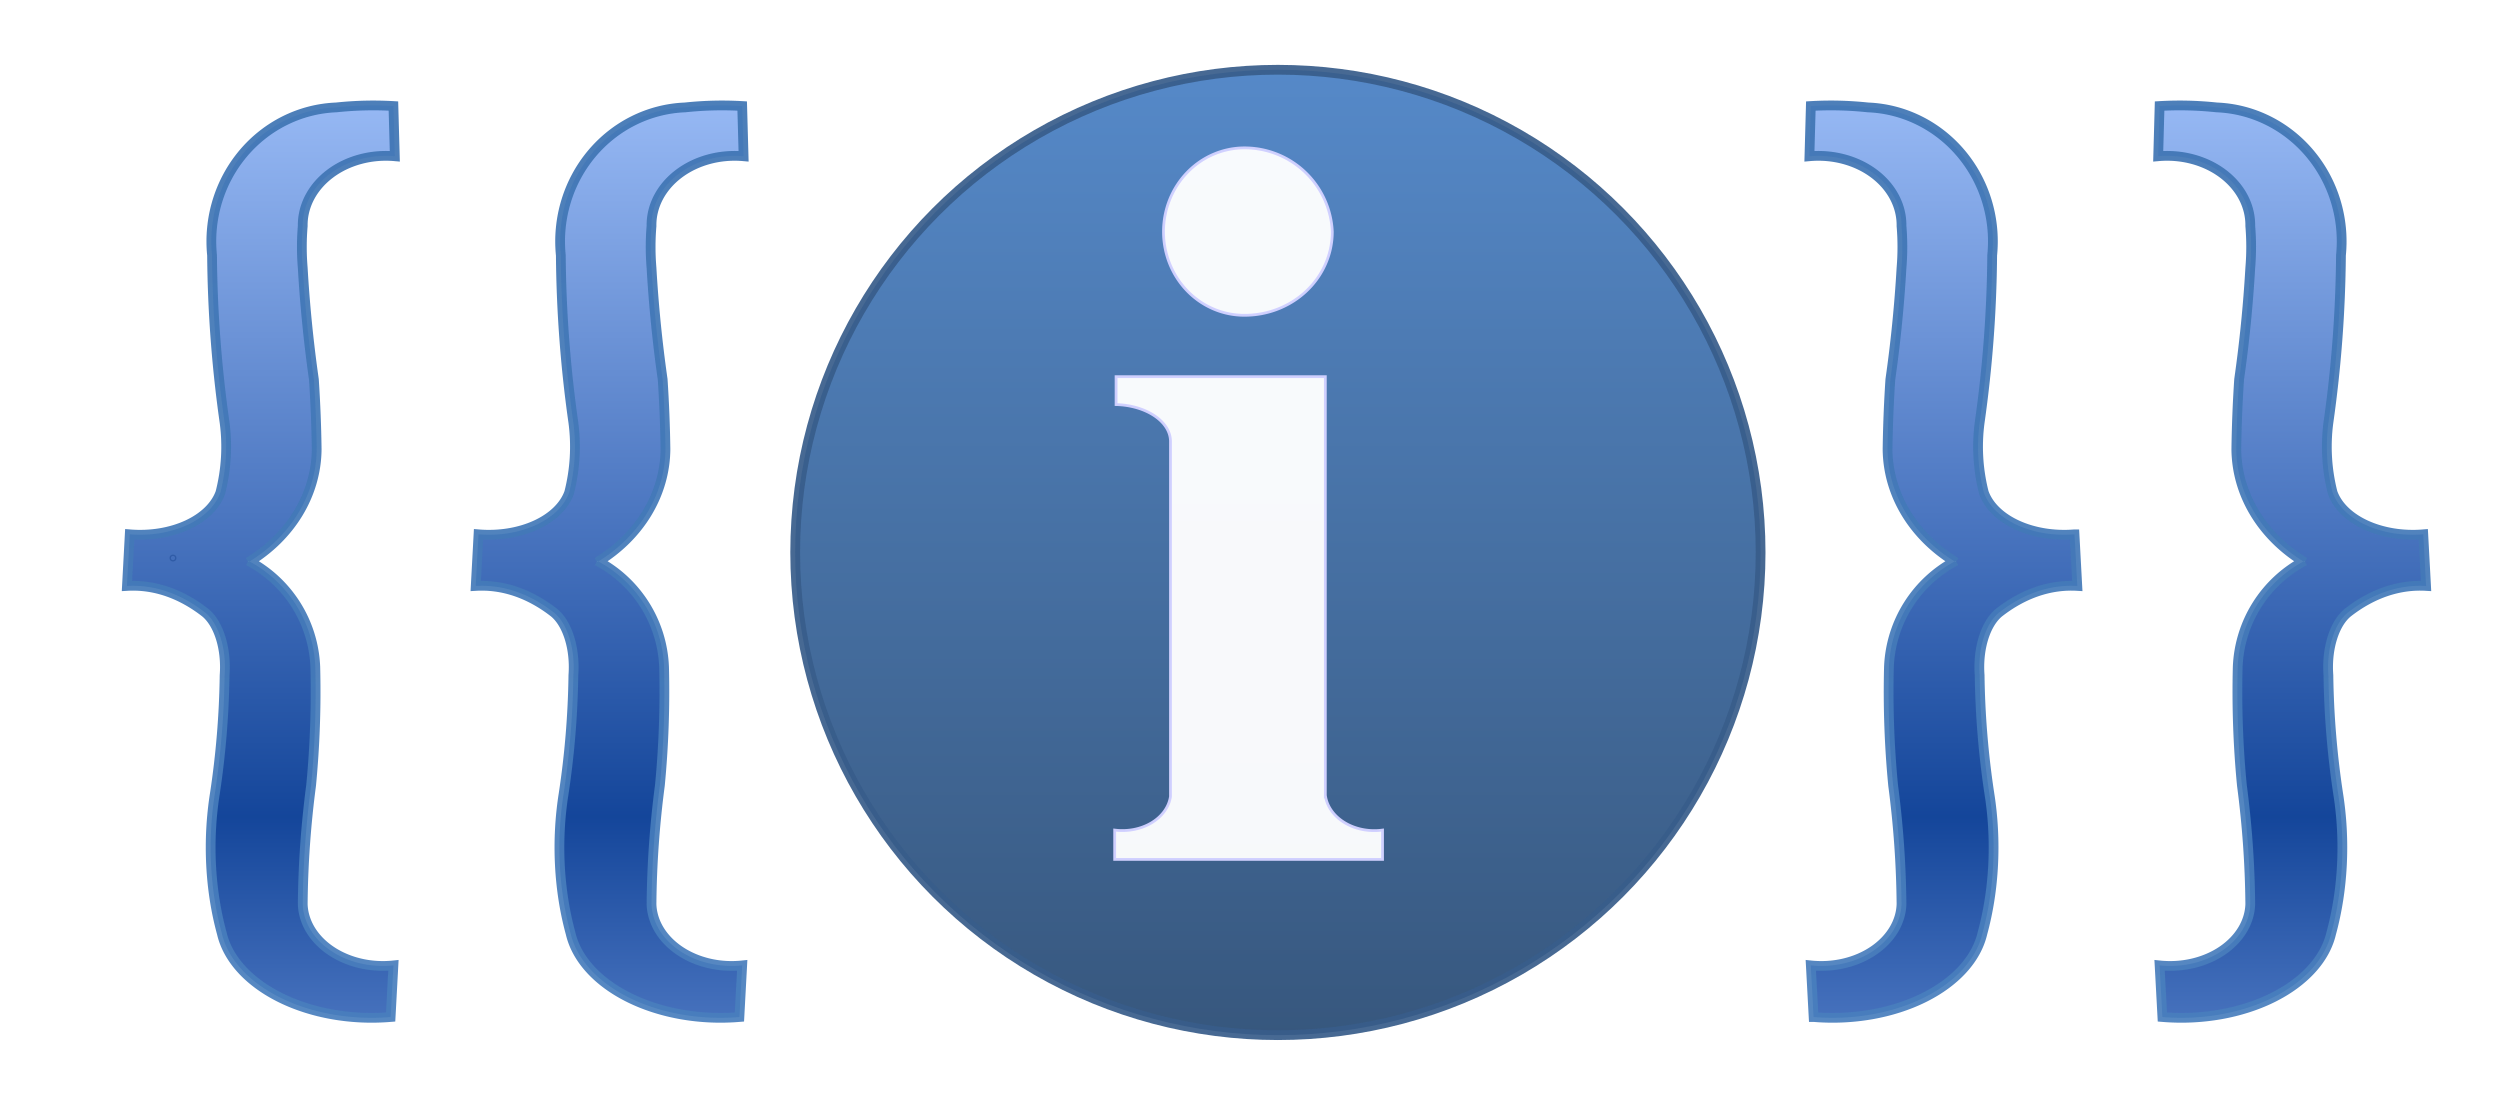 <svg xmlns="http://www.w3.org/2000/svg" xmlns:xlink="http://www.w3.org/1999/xlink" version="1.0" height="800" width="1792"><defs><linearGradient id="a" x1="0" y1="0" x2="0" y2="1"><stop offset="0" style="stop-color:#3e74b3;stop-opacity:1"/><stop offset="1" style="stop-color:#487ebd;stop-opacity:1"/></linearGradient><linearGradient id="e" x1="0" y1="0" x2="0" y2="1"><stop offset="0" style="stop-color:#385d8a;stop-opacity:1"/><stop offset="1" style="stop-color:#385d8a;stop-opacity:1"/></linearGradient><linearGradient id="f" x1="0" y1="0" x2="0" y2="1"><stop offset="0" style="stop-color:#477fc4;stop-opacity:1"/><stop offset="1" style="stop-color:#264973;stop-opacity:1"/></linearGradient><linearGradient id="b" x1="0" x2="0" y1="0" y2="1"><stop offset="0" stop-color="#8DB2F3"/><stop offset=".78" stop-color="#003692"/><stop offset="1" stop-color="#3665B7"/></linearGradient><filter id="c" x="-1" y="-1" width="3" height="3"><feOffset result="offOut" in="SourceGraphic" dx="32" dy="32"/><feColorMatrix result="matrixOut" in="offOut" values="0.35 0 0 0 0 0 0.35 0 0 0 0 0 0.35 0 0 0 0 0 0.25 0"/><feGaussianBlur result="blurOut" in="matrixOut" stdDeviation="9"/><feBlend in="SourceGraphic" in2="blurOut"/></filter><filter id="g" x="-1" y="-1" width="3" height="3"><feOffset result="offOut" in="SourceGraphic" dx="16" dy="16"/><feColorMatrix result="matrixOut" in="offOut" values="0.15 0 0 0 0 0 0.15 0 0 0 0 0 0.20 0 0 0 0 0 0.80 0"/><feGaussianBlur result="blurOut" in="matrixOut" stdDeviation="8"/><feBlend in="SourceGraphic" in2="blurOut"/></filter><path id="d" stroke-width="7" fill-rule="evenodd" fill-opacity=".92" stroke-opacity=".92" stroke="url(#a)" fill="url(#b)" d="M146 400a90 90 1 0 1 48 76 700 700 1 0 1-3 85 700 700 1 0 0-6 85 57 45 1 0 0 65 44l-2 37a107 70 1 0 1-121-60 90 150 1 0 1-5-100 400 500 1 0 0 7-85 25 44 1 0 0-14-45 130 230 1 0 0-56-19l2-37a60 40 1 0 0 65-30 170 150 1 0 0 3-50 900 900 1 0 1-9-120 93 96 1 0 1 89-106 250 250 1 0 1 41-1l1 36a60 50 1 0 0-66 50 180 180 1 0 0 0 30 750 850 1 0 0 8 80 950 950 1 0 1 2 50 115 100 1 0 1-49 81"/></defs><g fill="none" stroke="#000"><circle cx="124" cy="400" r="2"/><g transform="translate(0 -30)" style="filter:url(#c)"><use xlink:href="#d" width="100%" height="100%"/><use xlink:href="#d" transform="translate(250)" width="100%" height="100%"/></g><circle cx="884" cy="364" r="346" filter="url(#c)" stroke-opacity=".92" stroke-width="7" stroke="url(#e)" fill-opacity=".92" fill="url(#f)"/><g transform="translate(0 -30)" style="filter:url(#c)"><use xlink:href="#d" transform="matrix(-1 0 0 1 1516 0)" width="100%" height="100%"/><use xlink:href="#d" transform="matrix(-1 0 0 1 1766 0)" width="100%" height="100%"/></g><g filter="url(#g)" stroke-opacity=".98" stroke-width="2" stroke="#d0d0ff" fill-rule="evenodd" fill-opacity=".96" fill="#fff"><path d="M784 254h150v300a35 28 1 0 0 41 25v21H783v-21a35 28 1 0 0 40-24V300a40 26 1 0 0-39-26zM876 90a63 63 1 0 1 63 60 63 60 1 0 1-63 60 58 60 1 0 1-58-60 58 60 1 0 1 58-60z"/></g></g></svg>